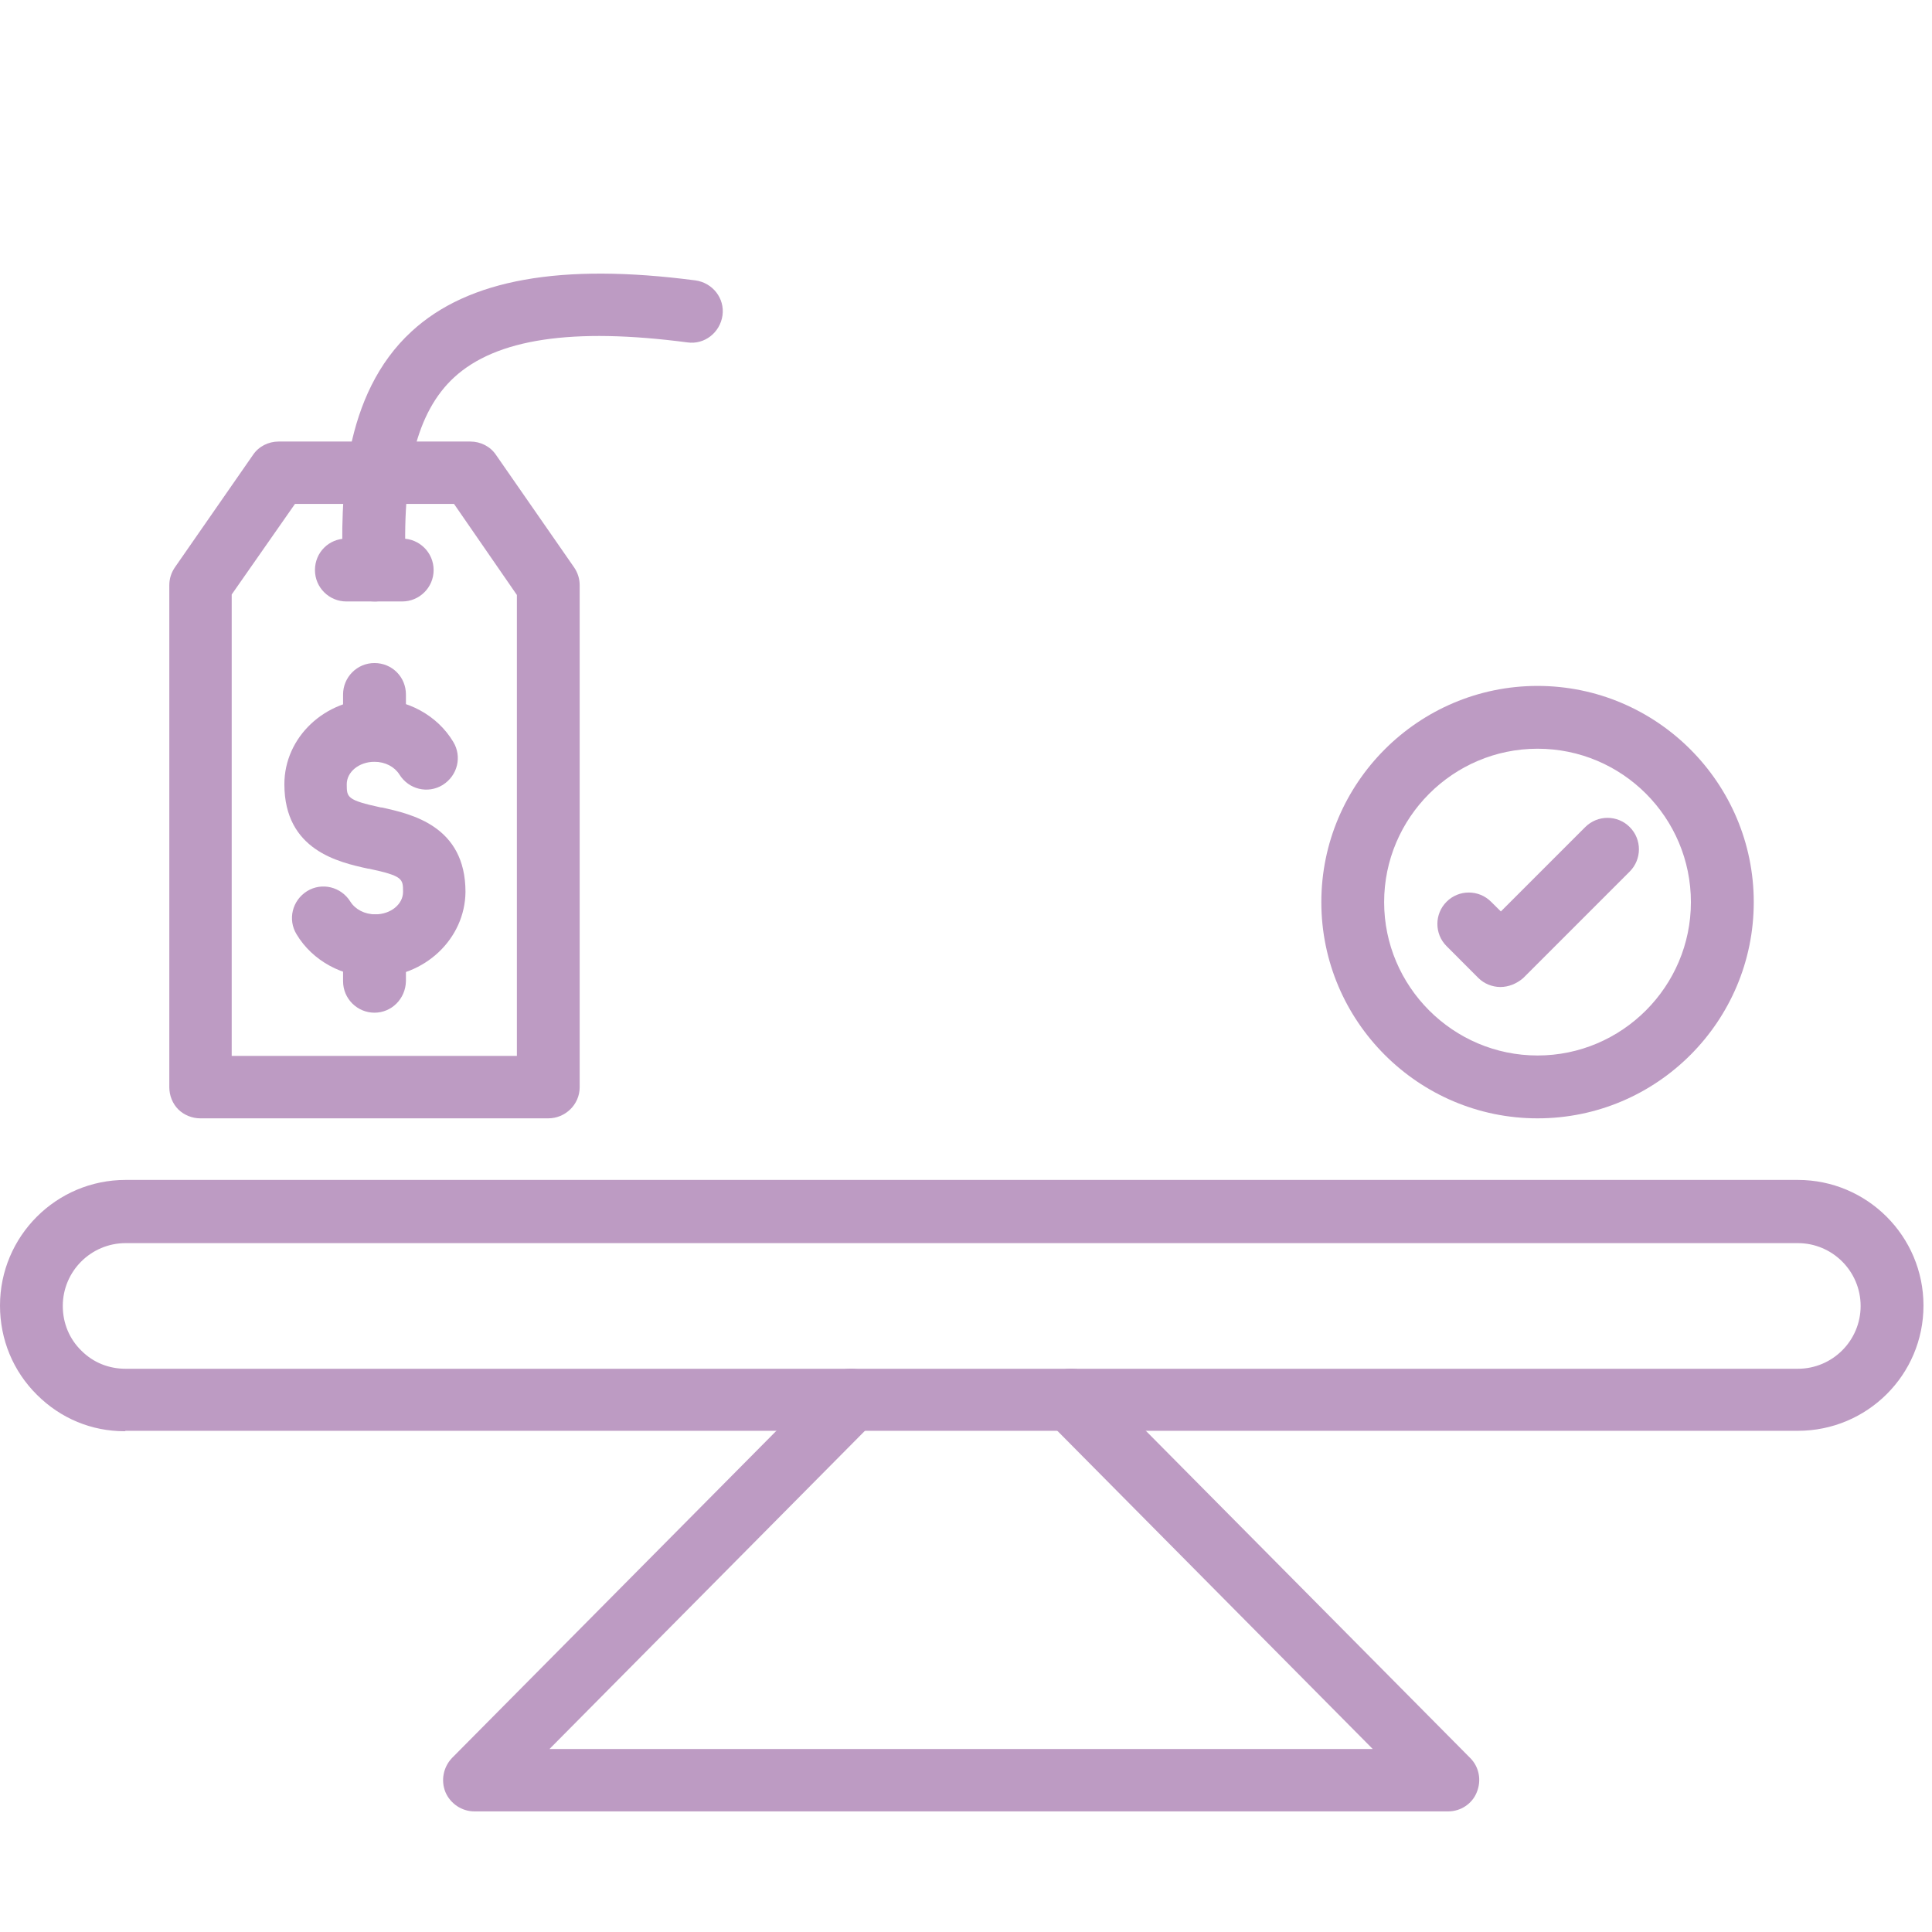 <svg version="1.2" preserveAspectRatio="xMidYMid meet" height="150" viewBox="0 0 112.5 112.5" zoomAndPan="magnify" width="150" xmlns:xlink="http://www.w3.org/1999/xlink" xmlns="http://www.w3.org/2000/svg"><defs><clipPath id="c354469ca6"><path d="M 0 68 L 112.004 68 L 112.004 84 L 0 84 Z M 0 68"></path></clipPath><clipPath id="d1670bb046"><path d="M 25 79 L 87 79 L 87 105.59 L 25 105.59 Z M 25 79"></path></clipPath><clipPath id="9bb1588a86"><path d="M 19 15.242 L 43 15.242 L 43 36 L 19 36 Z M 19 15.242"></path></clipPath></defs><g id="c841f611b2"><g clip-path="url(#c354469ca6)" clip-rule="nonzero"><path d="M 7.246 83.34 C 5.344 83.34 3.539 82.602 2.16 81.227 C 0.762 79.848 0 77.996 0 76.023 C 0 71.984 3.277 68.707 7.316 68.707 L 104.688 68.707 C 108.723 68.707 112.004 71.984 112.004 76.023 C 112.004 80.062 108.723 83.316 104.688 83.316 L 7.316 83.316 C 7.293 83.34 7.27 83.34 7.246 83.34 Z M 7.316 72.387 C 5.297 72.387 3.656 74.027 3.656 76.047 C 3.656 77.043 4.039 77.973 4.75 78.66 C 5.441 79.348 6.344 79.703 7.316 79.703 L 104.688 79.703 C 106.703 79.703 108.344 78.066 108.344 76.047 C 108.344 74.027 106.703 72.387 104.688 72.387 Z M 7.316 72.387" style="stroke:none;fill-rule:nonzero;fill:#bd9bc3;fill-opacity:1;"></path></g><g clip-path="url(#d1670bb046)" clip-rule="nonzero"><path d="M 84.328 105.477 L 27.625 105.477 C 26.891 105.477 26.227 105.027 25.941 104.363 C 25.656 103.672 25.82 102.891 26.32 102.367 L 48.27 80.227 C 48.98 79.516 50.121 79.516 50.859 80.227 C 51.57 80.941 51.57 82.082 50.859 82.816 L 31.996 101.844 L 79.934 101.844 L 61.074 82.816 C 60.359 82.105 60.359 80.941 61.074 80.227 C 61.785 79.516 62.949 79.516 63.66 80.227 L 85.609 102.367 C 86.133 102.891 86.277 103.672 85.992 104.363 C 85.73 105.027 85.066 105.477 84.328 105.477 Z M 84.328 105.477" style="stroke:none;fill-rule:nonzero;fill:#bd9bc3;fill-opacity:1;"></path></g><path d="M 89.531 65.121 C 82.594 65.121 76.941 59.465 76.941 52.531 C 76.941 45.594 82.594 39.941 89.531 39.941 C 96.469 39.941 102.121 45.594 102.121 52.531 C 102.121 59.465 96.492 65.121 89.531 65.121 Z M 89.531 43.598 C 84.613 43.598 80.598 47.613 80.598 52.531 C 80.598 57.445 84.613 61.461 89.531 61.461 C 94.449 61.461 98.461 57.445 98.461 52.531 C 98.461 47.613 94.473 43.598 89.531 43.598 Z M 89.531 43.598" style="stroke:none;fill-rule:nonzero;fill:#bd9bc3;fill-opacity:1;"></path><path d="M 87.367 57.473 C 86.895 57.473 86.418 57.281 86.086 56.949 L 84.234 55.094 C 83.52 54.383 83.52 53.219 84.234 52.508 C 84.945 51.793 86.109 51.793 86.824 52.508 L 87.395 53.074 L 92.309 48.16 C 93.023 47.445 94.188 47.445 94.898 48.16 C 95.613 48.871 95.613 50.035 94.898 50.75 L 88.699 56.949 C 88.32 57.281 87.844 57.473 87.367 57.473 Z M 87.367 57.473" style="stroke:none;fill-rule:nonzero;fill:#bd9bc3;fill-opacity:1;"></path><path d="M 21.832 56.902 C 19.953 56.902 18.195 55.949 17.27 54.406 C 16.746 53.551 17.008 52.434 17.887 51.887 C 18.742 51.367 19.859 51.629 20.406 52.508 C 20.691 52.957 21.238 53.242 21.855 53.242 C 22.758 53.242 23.469 52.648 23.469 51.938 C 23.469 51.176 23.469 51.008 21.473 50.582 L 21.426 50.582 C 19.715 50.203 16.559 49.512 16.559 45.664 C 16.559 42.934 18.91 40.699 21.832 40.699 C 23.707 40.699 25.465 41.648 26.391 43.195 C 26.914 44.051 26.652 45.164 25.773 45.711 C 24.918 46.234 23.801 45.973 23.254 45.094 C 22.969 44.645 22.426 44.359 21.805 44.359 C 20.902 44.359 20.191 44.953 20.191 45.664 C 20.191 46.426 20.191 46.59 22.188 47.02 L 22.234 47.02 C 23.945 47.398 27.105 48.086 27.105 51.938 C 27.078 54.668 24.727 56.902 21.832 56.902 Z M 21.832 56.902" style="stroke:none;fill-rule:nonzero;fill:#bd9bc3;fill-opacity:1;"></path><path d="M 21.805 44.336 C 20.809 44.336 19.977 43.527 19.977 42.504 L 19.977 40.438 C 19.977 39.441 20.785 38.609 21.805 38.609 C 22.828 38.609 23.637 39.418 23.637 40.438 L 23.637 42.504 C 23.613 43.504 22.805 44.336 21.805 44.336 Z M 21.805 44.336" style="stroke:none;fill-rule:nonzero;fill:#bd9bc3;fill-opacity:1;"></path><path d="M 21.805 58.969 C 20.809 58.969 19.977 58.16 19.977 57.137 L 19.977 55.07 C 19.977 54.074 20.785 53.242 21.805 53.242 C 22.828 53.242 23.637 54.051 23.637 55.07 L 23.637 57.137 C 23.613 58.16 22.805 58.969 21.805 58.969 Z M 21.805 58.969" style="stroke:none;fill-rule:nonzero;fill:#bd9bc3;fill-opacity:1;"></path><path d="M 31.926 65.121 L 11.664 65.121 C 11.188 65.121 10.715 64.93 10.379 64.598 C 10.047 64.266 9.859 63.789 9.859 63.312 L 9.859 34.074 C 9.859 33.691 9.977 33.336 10.191 33.027 L 14.727 26.496 C 15.059 25.996 15.629 25.711 16.223 25.711 L 27.391 25.711 C 27.984 25.711 28.555 25.996 28.887 26.496 L 33.422 33.027 C 33.637 33.336 33.754 33.691 33.754 34.074 L 33.754 63.312 C 33.754 64.312 32.922 65.121 31.926 65.121 Z M 13.492 61.484 L 30.098 61.484 L 30.098 34.645 L 26.438 29.344 L 17.176 29.344 L 13.492 34.617 Z M 13.492 61.484" style="stroke:none;fill-rule:nonzero;fill:#bd9bc3;fill-opacity:1;"></path><g clip-path="url(#9bb1588a86)" clip-rule="nonzero"><path d="M 21.805 35.023 C 20.832 35.023 20.023 34.262 19.977 33.289 C 19.789 29.035 19.977 22.957 23.969 19.297 C 27.27 16.258 32.688 15.305 40.5 16.328 C 41.5 16.469 42.211 17.375 42.07 18.371 C 41.926 19.367 41.023 20.082 40.027 19.938 C 33.328 19.059 28.887 19.727 26.438 21.98 C 24.277 23.977 23.375 27.516 23.637 33.121 C 23.684 34.121 22.898 34.977 21.902 35.023 C 21.855 35.023 21.832 35.023 21.805 35.023 Z M 21.805 35.023" style="stroke:none;fill-rule:nonzero;fill:#bd9bc3;fill-opacity:1;"></path></g><path d="M 23.422 35.023 L 20.168 35.023 C 19.168 35.023 18.34 34.215 18.34 33.195 C 18.34 32.172 19.145 31.363 20.168 31.363 L 23.422 31.363 C 24.418 31.363 25.25 32.172 25.25 33.195 C 25.25 34.215 24.418 35.023 23.422 35.023 Z M 23.422 35.023" style="stroke:none;fill-rule:nonzero;fill:#bd9bc3;fill-opacity:1;"></path></g></svg>